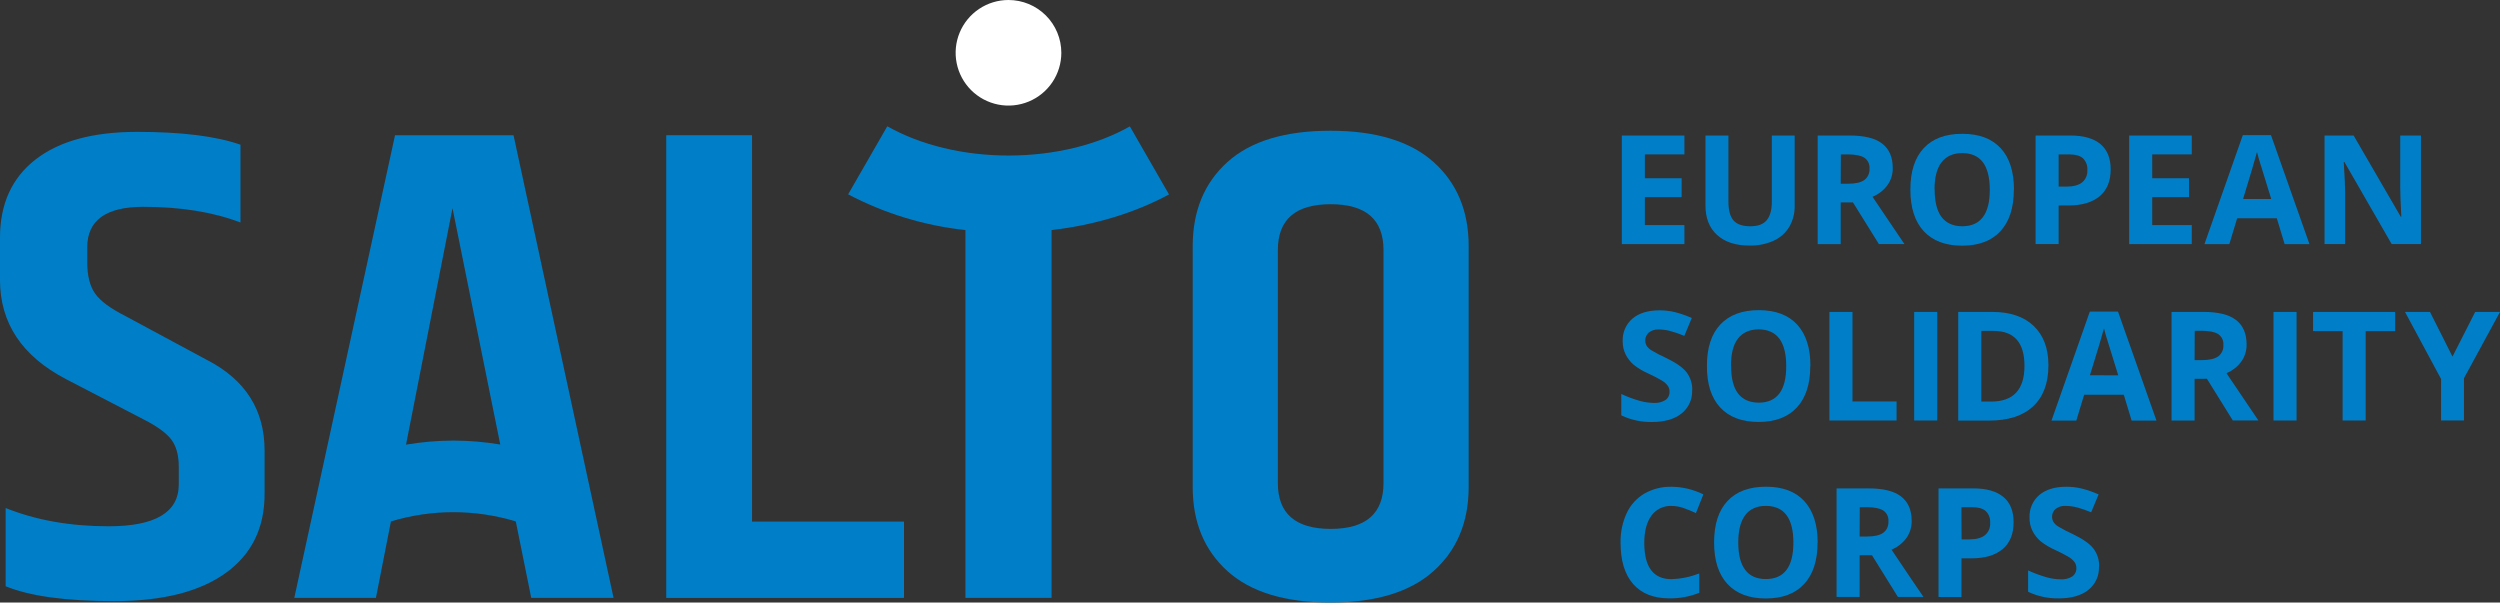 <svg width="278" height="67" viewBox="0 0 278 67" fill="none" xmlns="http://www.w3.org/2000/svg">
<rect x="0" y="0" width="278" height="67" fill="#333333" stroke="none"/>
<g clip-path="url(#clip0_99_9221)">
<path d="M118.02 5.868C118.02 7.029 117.676 8.164 117.031 9.13C116.385 10.096 115.468 10.849 114.394 11.293C113.32 11.738 112.139 11.855 110.999 11.629C109.858 11.402 108.811 10.844 107.989 10.023C107.167 9.202 106.607 8.156 106.38 7.017C106.153 5.878 106.269 4.698 106.714 3.625C107.158 2.552 107.912 1.635 108.878 0.99C109.845 0.344 110.981 1.4159e-07 112.143 0C113.701 -1.89785e-07 115.196 0.618 116.298 1.718C117.4 2.819 118.019 4.311 118.02 5.868Z" fill="white"/>
<path d="M153.848 53.705C153.848 57.112 151.889 58.815 147.972 58.813C144.054 58.811 142.095 57.108 142.095 53.705V27.819C142.095 24.412 144.054 22.708 147.972 22.708C151.889 22.708 153.848 24.411 153.848 27.816V53.705ZM159.409 18.017C156.808 15.698 152.984 14.539 147.934 14.539C142.884 14.539 139.071 15.698 136.494 18.017C133.921 20.337 132.633 23.453 132.629 27.367V54.157C132.629 58.063 133.917 61.179 136.494 63.507C139.071 65.834 142.884 66.998 147.934 67C152.982 67 156.806 65.835 159.409 63.507C162.011 61.178 163.313 58.061 163.315 54.157V27.367C163.315 23.463 162.013 20.346 159.409 18.017Z" fill="#007FC8"/>
<path d="M23.03 40.036L13.962 35.154C12.278 34.304 11.148 33.465 10.569 32.638C9.991 31.811 9.701 30.651 9.699 29.159V27.506C9.701 24.501 11.778 22.998 15.932 22.998C20.086 22.998 23.688 23.578 26.739 24.738V16.09C24.006 15.139 20.18 14.664 15.262 14.664C10.344 14.664 6.571 15.69 3.944 17.742C1.311 19.795 -0.004 22.699 8.5166e-06 26.454V31.116C8.5166e-06 35.922 2.444 39.602 7.333 42.155L16.011 46.66C17.483 47.41 18.496 48.149 19.049 48.875C19.602 49.602 19.879 50.616 19.879 51.916V53.867C19.879 56.973 17.275 58.525 12.067 58.523C7.81 58.523 3.998 57.847 0.63 56.494V65.191C3.311 66.293 7.333 66.844 12.696 66.844C18.059 66.844 22.188 65.805 25.082 63.727C27.984 61.651 29.43 58.71 29.421 54.902V50.102C29.421 45.593 27.293 42.237 23.036 40.036" fill="#007FC8"/>
<path d="M83.628 15.04H74.086V66.487H100.523V58.002H83.628V15.04Z" fill="#007FC8"/>
<path d="M112.163 17.296C107.14 17.296 102.36 16.136 98.666 14.043L94.313 21.61C98.37 23.747 102.797 25.095 107.358 25.581V66.484H116.934V25.584C121.694 25.036 126.186 23.677 129.993 21.621L125.64 14.055C121.952 16.142 117.178 17.296 112.16 17.296" fill="#007FC8"/>
<path d="M50.426 48.994C48.657 48.997 46.893 49.147 45.15 49.444L50.318 23.149L55.629 49.432C53.91 49.143 52.169 48.996 50.426 48.994ZM43.928 15.038L32.726 66.484H41.801L43.472 57.981C47.998 56.611 52.83 56.611 57.356 57.981L59.074 66.484H68.227L57.103 15.038H43.928Z" fill="#007FC8"/>
<path d="M187.306 27.144H180.347V15.072H187.306V17.168H182.909V19.821H186.998V21.917H182.909V25.03H187.306V27.144Z" fill="#007FC8"/>
<path d="M199.567 15.069V22.882C199.585 23.704 199.377 24.515 198.966 25.228C198.557 25.907 197.949 26.446 197.225 26.77C196.383 27.146 195.468 27.329 194.546 27.306C192.991 27.306 191.787 26.909 190.925 26.115C190.063 25.32 189.648 24.23 189.648 22.848V15.069H192.201V22.459C192.201 23.392 192.39 24.074 192.764 24.509C193.139 24.944 193.76 25.161 194.625 25.161C195.489 25.161 196.076 24.941 196.447 24.503C196.819 24.065 197.028 23.381 197.028 22.445V15.069H199.567Z" fill="#007FC8"/>
<path d="M204.686 20.43H205.513C206.324 20.43 206.922 20.294 207.307 20.024C207.503 19.878 207.658 19.685 207.76 19.463C207.861 19.241 207.905 18.997 207.887 18.754C207.91 18.517 207.868 18.278 207.765 18.062C207.663 17.847 207.505 17.663 207.307 17.531C206.915 17.29 206.302 17.168 205.478 17.168H204.701L204.686 20.43ZM204.686 22.508V27.147H202.126V15.069H205.647C207.289 15.069 208.505 15.359 209.292 15.965C210.078 16.571 210.473 17.47 210.473 18.687C210.485 19.364 210.282 20.027 209.892 20.58C209.467 21.161 208.888 21.612 208.221 21.882C210.039 24.588 211.223 26.341 211.773 27.141H208.932L206.047 22.503L204.686 22.508Z" fill="#007FC8"/>
<path d="M215.133 21.091C215.133 22.444 215.39 23.458 215.902 24.135C216.415 24.811 217.181 25.153 218.201 25.161C220.244 25.161 221.265 23.808 221.265 21.102C221.265 18.396 220.25 17.037 218.218 17.023C217.197 17.023 216.423 17.366 215.896 18.052C215.37 18.739 215.111 19.755 215.119 21.102L215.133 21.091ZM223.938 21.102C223.938 23.099 223.442 24.634 222.449 25.709C221.457 26.783 220.036 27.32 218.186 27.318C216.335 27.318 214.913 26.782 213.92 25.709C212.928 24.636 212.432 23.09 212.434 21.07C212.434 19.062 212.932 17.528 213.926 16.467C214.92 15.406 216.351 14.877 218.218 14.881C220.075 14.881 221.492 15.414 222.478 16.484C223.465 17.554 223.952 19.093 223.952 21.091" fill="#007FC8"/>
<path d="M228.921 20.752H229.765C230.553 20.752 231.142 20.596 231.533 20.285C231.73 20.12 231.885 19.911 231.986 19.674C232.087 19.438 232.131 19.181 232.113 18.925C232.134 18.681 232.1 18.436 232.015 18.206C231.929 17.977 231.795 17.769 231.62 17.597C231.295 17.311 230.781 17.168 230.079 17.168H228.918L228.921 20.752ZM234.708 18.835C234.708 20.138 234.3 21.131 233.486 21.815C232.671 22.5 231.516 22.844 230.021 22.848H228.921V27.141H226.358V15.069H230.218C231.685 15.069 232.799 15.385 233.561 16.017C234.323 16.649 234.706 17.589 234.708 18.835Z" fill="#007FC8"/>
<path d="M243.724 27.144H236.765V15.072H243.724V17.168H239.328V19.821H243.417V21.917H239.328V25.03H243.724V27.144Z" fill="#007FC8"/>
<path d="M252.564 22.129C251.755 19.525 251.299 18.052 251.197 17.71C251.095 17.368 251.023 17.099 250.976 16.902C250.796 17.603 250.281 19.346 249.43 22.129H252.564ZM254.052 27.147L253.182 24.274H248.771L247.9 27.147H245.135L249.401 15.026H252.532L256.812 27.147H254.052Z" fill="#007FC8"/>
<path d="M269.21 27.141H265.954L260.698 18.012H260.623C260.727 19.624 260.779 20.774 260.779 21.462V27.141H258.49V15.072H261.723L266.969 24.111H267.028C266.946 22.544 266.906 21.435 266.906 20.783V15.072H269.21V27.141Z" fill="#007FC8"/>
<path d="M188.165 43.405C188.186 43.897 188.09 44.387 187.885 44.834C187.68 45.282 187.372 45.676 186.986 45.982C186.203 46.608 185.111 46.922 183.71 46.924C182.528 46.947 181.357 46.695 180.289 46.191V43.816C180.957 44.125 181.649 44.381 182.358 44.582C182.863 44.721 183.383 44.797 183.907 44.805C184.362 44.834 184.814 44.721 185.202 44.483C185.351 44.374 185.471 44.23 185.55 44.062C185.628 43.895 185.663 43.711 185.652 43.526C185.656 43.3 185.587 43.078 185.454 42.894C185.295 42.682 185.098 42.502 184.874 42.361C184.369 42.058 183.847 41.785 183.31 41.544C182.714 41.286 182.154 40.951 181.647 40.546C181.289 40.232 180.994 39.853 180.776 39.43C180.547 38.968 180.434 38.458 180.445 37.943C180.423 37.468 180.509 36.995 180.698 36.559C180.886 36.123 181.172 35.735 181.534 35.426C182.259 34.816 183.26 34.51 184.537 34.51C185.144 34.507 185.748 34.581 186.336 34.731C186.947 34.895 187.545 35.106 188.124 35.36L187.297 37.349C186.778 37.127 186.243 36.943 185.698 36.798C185.292 36.694 184.875 36.641 184.456 36.638C184.055 36.611 183.658 36.733 183.342 36.98C183.14 37.163 183.008 37.408 182.965 37.675C182.922 37.943 182.972 38.218 183.106 38.453C183.238 38.648 183.409 38.813 183.609 38.937C184.132 39.253 184.673 39.537 185.231 39.787C186.363 40.326 187.134 40.865 187.552 41.407C187.98 41.983 188.201 42.685 188.179 43.402" fill="#007FC8"/>
<path d="M192.497 40.706C192.497 42.059 192.754 43.073 193.267 43.75C193.779 44.426 194.545 44.768 195.565 44.776C197.608 44.776 198.629 43.423 198.629 40.717C198.629 38.012 197.614 36.647 195.582 36.624C194.561 36.624 193.795 36.966 193.261 37.653C192.727 38.34 192.483 39.352 192.483 40.703L192.497 40.706ZM201.302 40.703C201.302 42.699 200.806 44.235 199.814 45.309C198.821 46.384 197.4 46.92 195.55 46.919C193.699 46.919 192.277 46.382 191.284 45.309C190.292 44.237 189.801 42.695 189.81 40.683C189.81 38.673 190.308 37.138 191.305 36.079C192.301 35.02 193.727 34.49 195.582 34.49C197.438 34.49 198.858 35.025 199.843 36.093C200.827 37.162 201.319 38.698 201.317 40.7" fill="#007FC8"/>
<path d="M203.432 46.759V34.687H205.995V44.645H210.896V46.759H203.432Z" fill="#007FC8"/>
<path d="M215.421 34.687H212.858V46.759H215.421V34.687Z" fill="#007FC8"/>
<path d="M225.122 40.682C225.122 38.09 223.976 36.795 221.683 36.795H220.319V44.654H221.419C223.888 44.654 225.122 43.33 225.122 40.682ZM227.783 40.618C227.783 42.603 227.217 44.124 226.086 45.182C224.954 46.239 223.319 46.768 221.181 46.77H217.757V34.687H221.553C223.526 34.687 225.057 35.207 226.147 36.247C227.236 37.286 227.781 38.736 227.783 40.595" fill="#007FC8"/>
<path d="M235.549 41.738C234.74 39.134 234.285 37.661 234.182 37.319C234.081 36.977 234.008 36.708 233.962 36.511C233.782 37.214 233.261 38.953 232.4 41.729L235.549 41.738ZM237.038 46.77L236.167 43.897H231.756L230.886 46.77H228.126L232.389 34.649H235.523L239.798 46.77H237.038Z" fill="#007FC8"/>
<path d="M244.038 40.044H244.865C245.671 40.044 246.272 39.908 246.658 39.639C246.854 39.493 247.01 39.3 247.111 39.078C247.213 38.856 247.257 38.612 247.239 38.369C247.261 38.132 247.219 37.893 247.117 37.677C247.015 37.462 246.856 37.278 246.658 37.145C246.266 36.905 245.654 36.783 244.83 36.783H244.052L244.038 40.044ZM244.038 42.126V46.764H241.475V34.684H244.995C246.638 34.684 247.854 34.974 248.64 35.58C249.427 36.186 249.821 37.084 249.821 38.302C249.834 38.98 249.631 39.644 249.241 40.198C248.817 40.775 248.243 41.224 247.581 41.497C249.398 44.203 250.582 45.956 251.133 46.756H248.292L245.407 42.117L244.038 42.126Z" fill="#007FC8"/>
<path d="M255.376 34.687H252.813V46.759H255.376V34.687Z" fill="#007FC8"/>
<path d="M263.06 46.759H260.498V36.818H257.216V34.687H266.34V36.818H263.06V46.759Z" fill="#007FC8"/>
<path d="M272.718 39.656L275.24 34.687H278L273.992 42.059V46.756H271.447V42.143L267.437 34.687H270.214L272.718 39.656Z" fill="#007FC8"/>
<path d="M185.875 56.259C185.441 56.239 185.009 56.328 184.617 56.517C184.226 56.706 183.888 56.99 183.635 57.343C183.107 58.068 182.843 59.077 182.843 60.37C182.843 63.06 183.853 64.405 185.875 64.405C186.931 64.366 187.972 64.152 188.957 63.77V65.918C187.902 66.342 186.774 66.552 185.637 66.536C183.879 66.536 182.534 66.004 181.603 64.939C180.673 63.874 180.207 62.345 180.207 60.352C180.182 59.215 180.416 58.087 180.892 57.053C181.315 56.148 182.002 55.391 182.863 54.882C183.781 54.364 184.821 54.103 185.875 54.128C187.103 54.141 188.313 54.431 189.413 54.977L188.586 57.059C188.142 56.847 187.688 56.659 187.225 56.497C186.791 56.342 186.335 56.262 185.875 56.259Z" fill="#007FC8"/>
<path d="M193.293 60.321C193.293 61.674 193.549 62.688 194.062 63.365C194.575 64.049 195.338 64.391 196.36 64.391C198.403 64.391 199.425 63.038 199.425 60.332C199.425 57.627 198.408 56.267 196.375 56.253C195.357 56.253 194.589 56.596 194.07 57.282C193.552 57.969 193.293 58.985 193.293 60.332V60.321ZM202.112 60.332C202.112 62.329 201.616 63.864 200.623 64.939C199.631 66.013 198.21 66.55 196.36 66.548C194.508 66.548 193.086 66.012 192.094 64.939C191.102 63.866 190.606 62.325 190.608 60.315C190.608 58.305 191.104 56.77 192.097 55.711C193.089 54.652 194.515 54.123 196.375 54.123C198.236 54.123 199.657 54.657 200.638 55.726C201.618 56.794 202.115 58.326 202.126 60.321" fill="#007FC8"/>
<path d="M206.79 59.66H207.617C208.428 59.66 209.026 59.525 209.411 59.254C209.606 59.108 209.762 58.915 209.864 58.693C209.965 58.471 210.009 58.227 209.991 57.984C210.014 57.747 209.972 57.508 209.869 57.292C209.767 57.077 209.609 56.893 209.411 56.761C209.019 56.52 208.406 56.398 207.582 56.398H206.805L206.79 59.66ZM206.79 61.741V66.38H204.228V54.308H207.748C209.39 54.308 210.606 54.598 211.393 55.204C212.179 55.81 212.577 56.709 212.577 57.926C212.589 58.603 212.386 59.267 211.996 59.822C211.574 60.4 210.999 60.85 210.336 61.121C212.155 63.838 213.34 65.591 213.891 66.38H211.047L208.163 61.741H206.79Z" fill="#007FC8"/>
<path d="M218.128 59.982H218.958C219.746 59.982 220.335 59.826 220.725 59.515C220.922 59.35 221.078 59.141 221.179 58.904C221.279 58.668 221.323 58.411 221.306 58.155C221.325 57.911 221.292 57.667 221.207 57.437C221.122 57.208 220.989 57 220.815 56.827C220.485 56.539 219.97 56.396 219.272 56.398H218.111L218.128 59.982ZM223.912 58.077C223.912 59.378 223.506 60.371 222.693 61.057C221.88 61.743 220.72 62.087 219.211 62.089H218.114V66.383H215.563V54.308H219.425C220.89 54.308 222.004 54.624 222.769 55.256C223.533 55.888 223.914 56.827 223.912 58.074" fill="#007FC8"/>
<path d="M233.404 63.019C233.425 63.511 233.329 64.001 233.124 64.449C232.919 64.897 232.612 65.29 232.226 65.597C231.439 66.223 230.347 66.537 228.95 66.539C227.768 66.562 226.597 66.312 225.528 65.808V63.434C226.197 63.743 226.889 63.998 227.597 64.199C228.102 64.341 228.623 64.416 229.147 64.423C229.601 64.451 230.054 64.339 230.441 64.101C230.591 63.992 230.71 63.847 230.789 63.68C230.867 63.513 230.903 63.328 230.891 63.144C230.894 62.918 230.825 62.696 230.694 62.512C230.533 62.301 230.337 62.121 230.114 61.979C229.608 61.675 229.085 61.402 228.546 61.161C227.952 60.903 227.393 60.568 226.886 60.164C226.528 59.85 226.233 59.471 226.016 59.048C225.787 58.586 225.673 58.076 225.685 57.56C225.662 57.086 225.749 56.612 225.937 56.176C226.126 55.74 226.412 55.353 226.773 55.044C227.497 54.433 228.498 54.128 229.777 54.128C230.384 54.125 230.988 54.199 231.576 54.348C232.187 54.514 232.784 54.724 233.364 54.977L232.537 56.966C232.017 56.745 231.483 56.561 230.938 56.415C230.531 56.312 230.113 56.258 229.693 56.256C229.292 56.228 228.895 56.35 228.578 56.598C228.453 56.705 228.353 56.839 228.286 56.989C228.219 57.14 228.186 57.303 228.189 57.468C228.187 57.672 228.241 57.873 228.346 58.047C228.477 58.243 228.648 58.408 228.848 58.532C229.371 58.848 229.913 59.132 230.47 59.381C231.598 59.92 232.372 60.461 232.792 61.002C233.223 61.576 233.445 62.279 233.422 62.996" fill="#007FC8"/>
</g>
<defs>
<clipPath id="clip0_99_9221">
<rect width="278" height="67" fill="white"/>
</clipPath>
</defs>
</svg>
